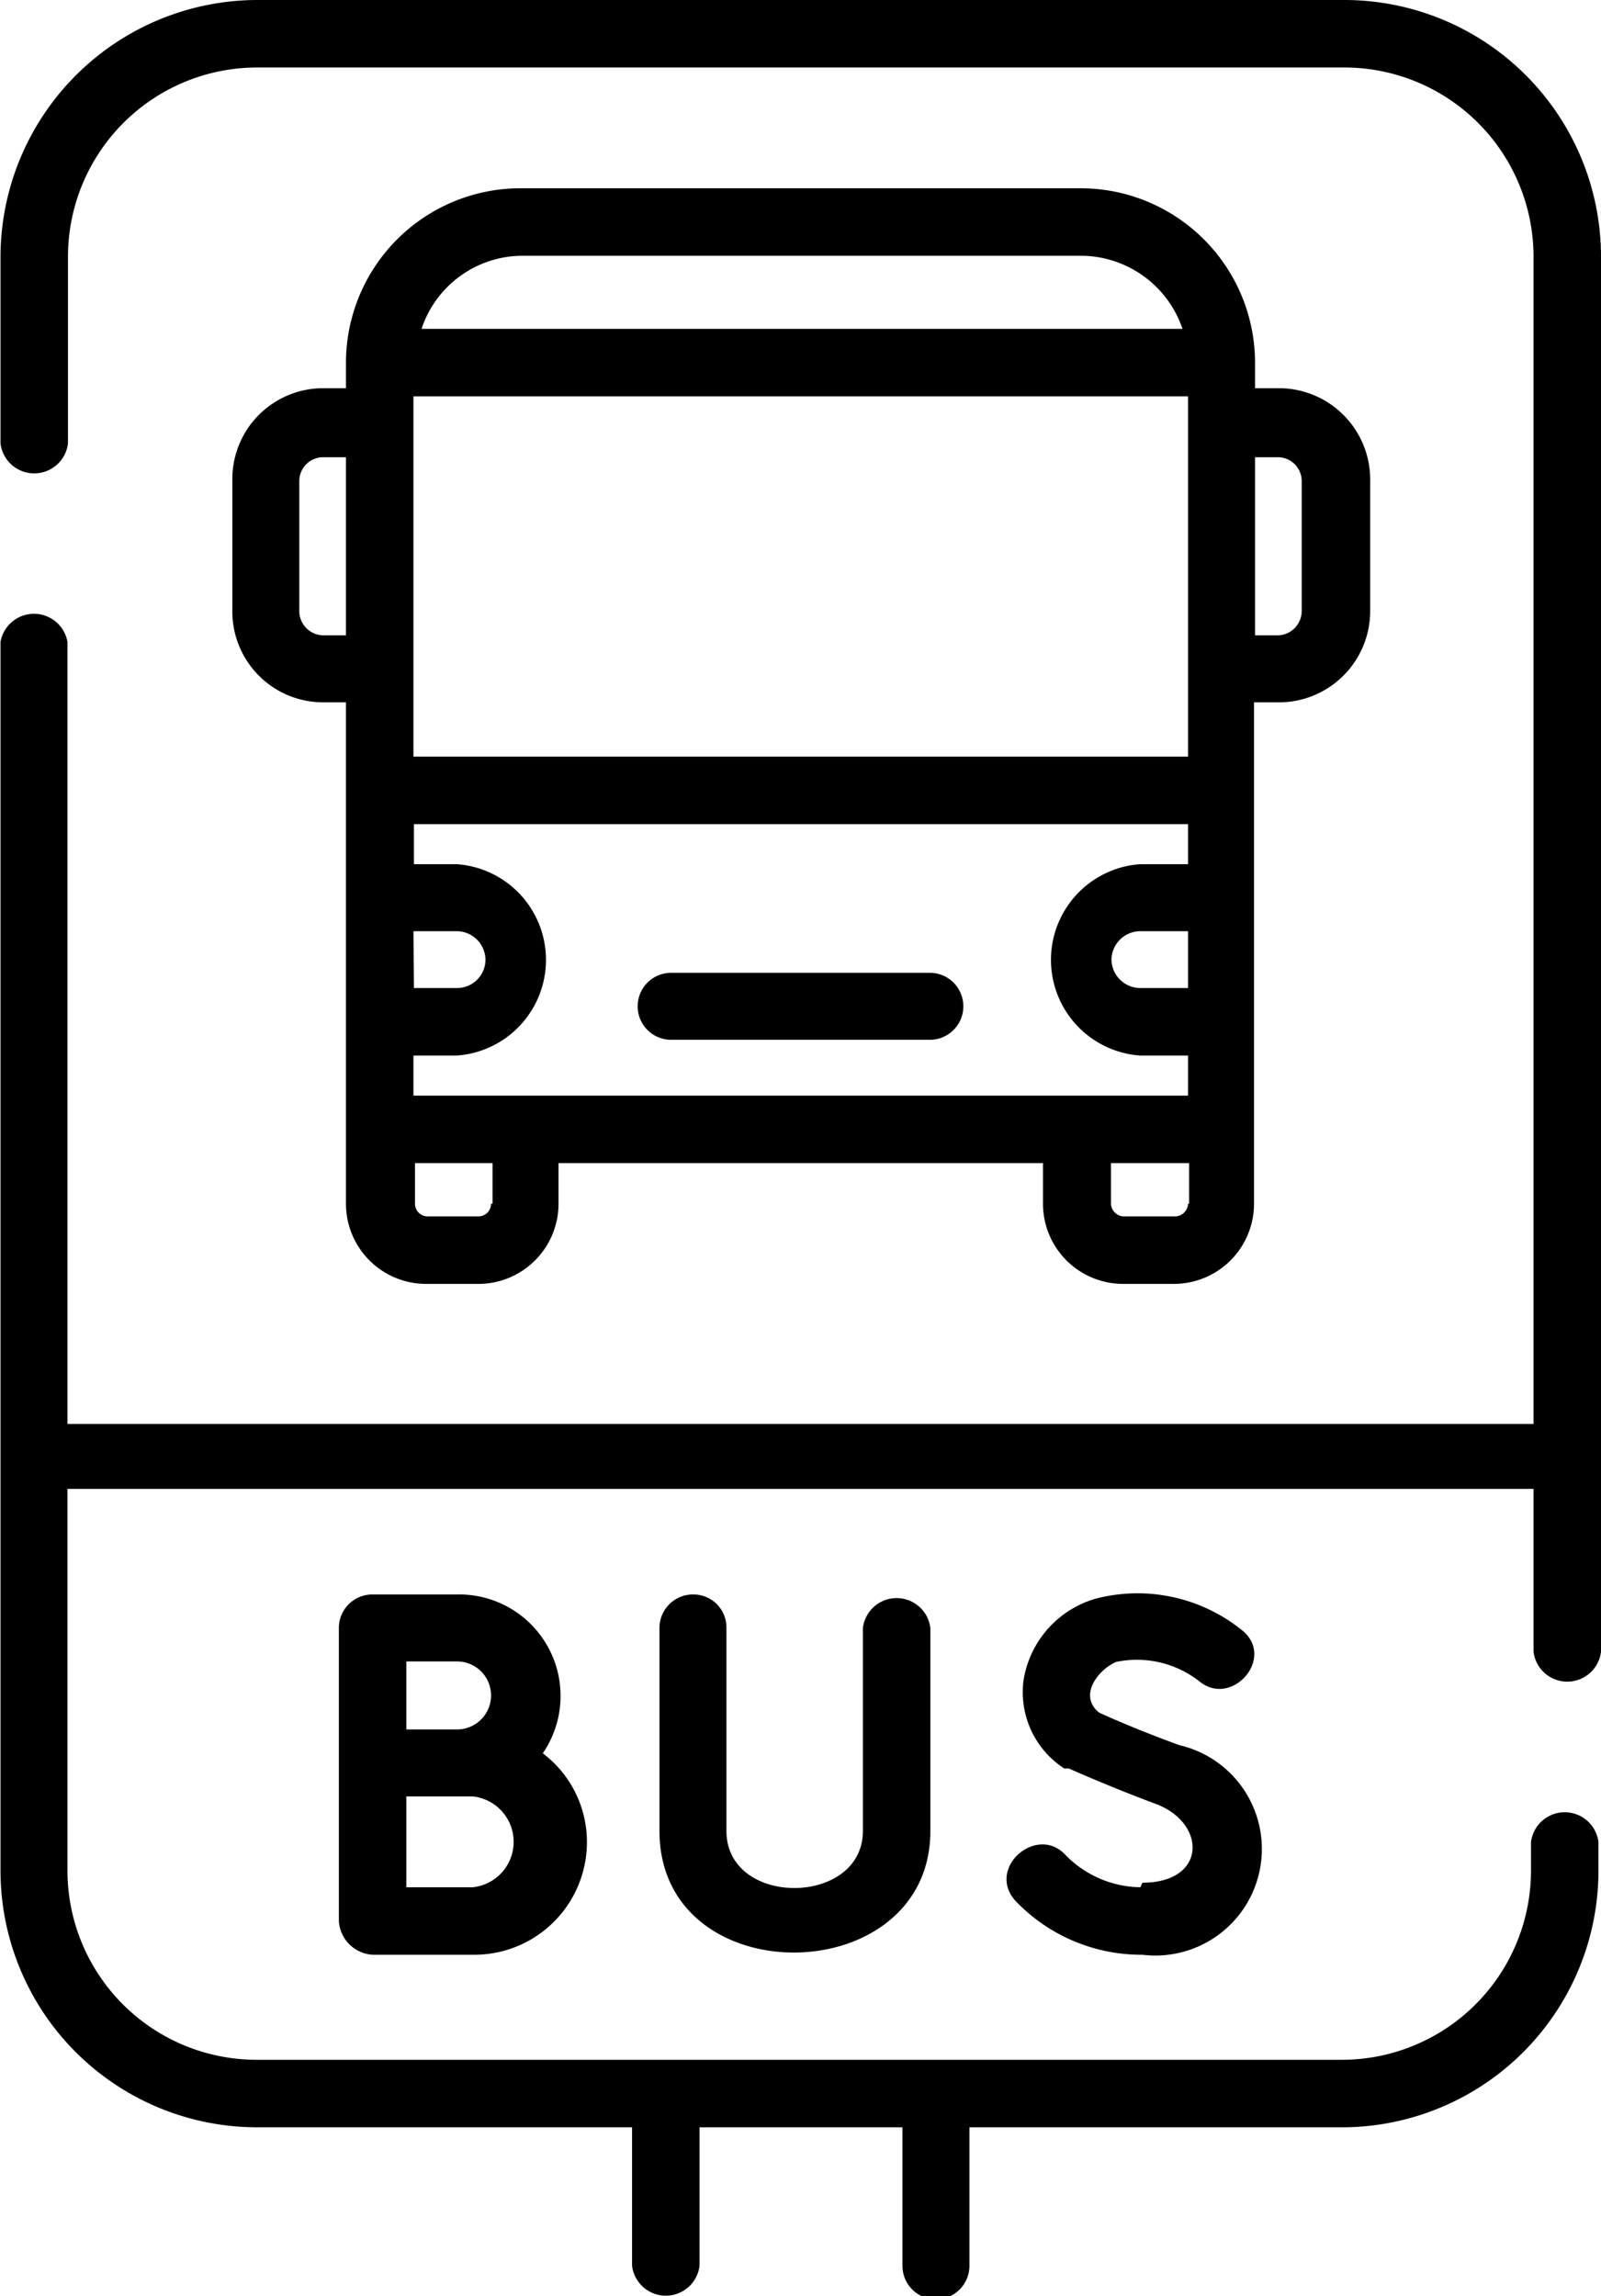 <svg id="b3ae8edc-ea6c-4cb9-9be4-b64b7bb76feb" data-name="Layer 1" xmlns="http://www.w3.org/2000/svg" viewBox="0 0 31.56 45.25"><path d="M35.5,2.35H14.05A5.07,5.07,0,0,0,9,7.41v3.68a.67.67,0,0,0,1.33,0V7.41a3.73,3.73,0,0,1,3.73-3.73H35.5a3.73,3.73,0,0,1,3.72,3.73v23H10.32V15A.67.67,0,0,0,9,15V39.22a5.06,5.06,0,0,0,5.06,5.05h7.39V47a.67.67,0,0,0,1.33,0V44.27h4V47a.66.66,0,0,0,1.32,0V44.27h7.4a5.06,5.06,0,0,0,5-5.05v-.57a.67.67,0,0,0-1.33,0v.57a3.73,3.73,0,0,1-3.72,3.72H14.05a3.73,3.73,0,0,1-3.73-3.72V31.69h28.9V34.9a.67.67,0,0,0,1.33,0V7.41A5.06,5.06,0,0,0,35.5,2.35Z" transform="translate(-8.99 -2.35)"/><path d="M18,33.77H16.34a.66.66,0,0,0-.67.66v2.66h0v3.12a.71.71,0,0,0,.67.66h2a2.22,2.22,0,0,0,2.22-2.22,2.19,2.19,0,0,0-.87-1.75A2,2,0,0,0,18,33.77Zm0,1.32a.67.67,0,0,1,0,1.34H17V35.09Zm.29,4.45H17V37.75h1.31A.9.9,0,0,1,18.31,39.54Z" transform="translate(-8.99 -2.35)"/><path d="M31.47,39.54A2.1,2.1,0,0,1,30,38.91c-.56-.62-1.57.24-1,.89a3.43,3.43,0,0,0,2.51,1.07,2.1,2.1,0,0,0,.73-4.13c-.72-.26-1.39-.55-1.58-.64-.41-.32-.05-.83.33-1a2,2,0,0,1,1.64.38c.64.53,1.51-.46.85-1a3.28,3.28,0,0,0-2.88-.63,2,2,0,0,0-1.43,1.59,1.79,1.79,0,0,0,.8,1.76l.09,0s.83.37,1.72.7c1,.38,1,1.55-.27,1.55Z" transform="translate(-8.99 -2.35)"/><path d="M22.65,33.77a.66.66,0,0,0-.66.66v4c0,3.23,5.34,3.16,5.34,0v-4a.67.67,0,0,0-1.33,0v4c0,1.49-2.69,1.51-2.69,0v-4A.65.65,0,0,0,22.65,33.77Z" transform="translate(-8.99 -2.35)"/><path d="M30.3,6.06H19.24A3.44,3.44,0,0,0,15.81,9.5V10h-.45a1.79,1.79,0,0,0-1.79,1.79V14.4a1.79,1.79,0,0,0,1.79,1.79h.45v9.88a1.58,1.58,0,0,0,1.58,1.58h1A1.58,1.58,0,0,0,20,26.07v-.8h9.55v.8a1.58,1.58,0,0,0,1.58,1.58h1a1.58,1.58,0,0,0,1.58-1.58V16.19h.45A1.8,1.8,0,0,0,36,14.4V11.83A1.8,1.8,0,0,0,34.18,10h-.45V9.5A3.44,3.44,0,0,0,30.3,6.06ZM17.14,23.94v-.79H18a1.89,1.89,0,0,0,0-3.77h-.85v-.79H32.41v.79h-.95a1.89,1.89,0,0,0,0,3.77h.95v.79Zm15.27-6.68H17.14v-7.1H32.41ZM17.14,20.7H18a.57.57,0,0,1,.56.56.56.56,0,0,1-.56.56h-.85Zm15.27,1.12h-.95a.57.57,0,0,1-.56-.56.57.57,0,0,1,.56-.56h.95ZM19.24,7.39H30.3a2.12,2.12,0,0,1,2,1.44h-15a2.1,2.1,0,0,1,2-1.44Zm-3.88,7.48a.48.48,0,0,1-.47-.47V11.83a.47.47,0,0,1,.47-.47h.45v3.51Zm3.31,11.2a.25.25,0,0,1-.25.25h-1a.25.25,0,0,1-.25-.25v-.8h1.53v.8Zm13.74,0a.26.26,0,0,1-.26.25h-1a.26.26,0,0,1-.26-.25v-.8h1.54v.8Zm1.77-14.71a.47.47,0,0,1,.47.47V14.4a.48.48,0,0,1-.47.47h-.45V11.36Z" transform="translate(-8.99 -2.35)"/><path d="M27.32,21.52h-5.1a.66.66,0,0,0,0,1.32h5.1A.66.66,0,0,0,27.32,21.52Z" transform="translate(-8.99 -2.35)"/></svg>